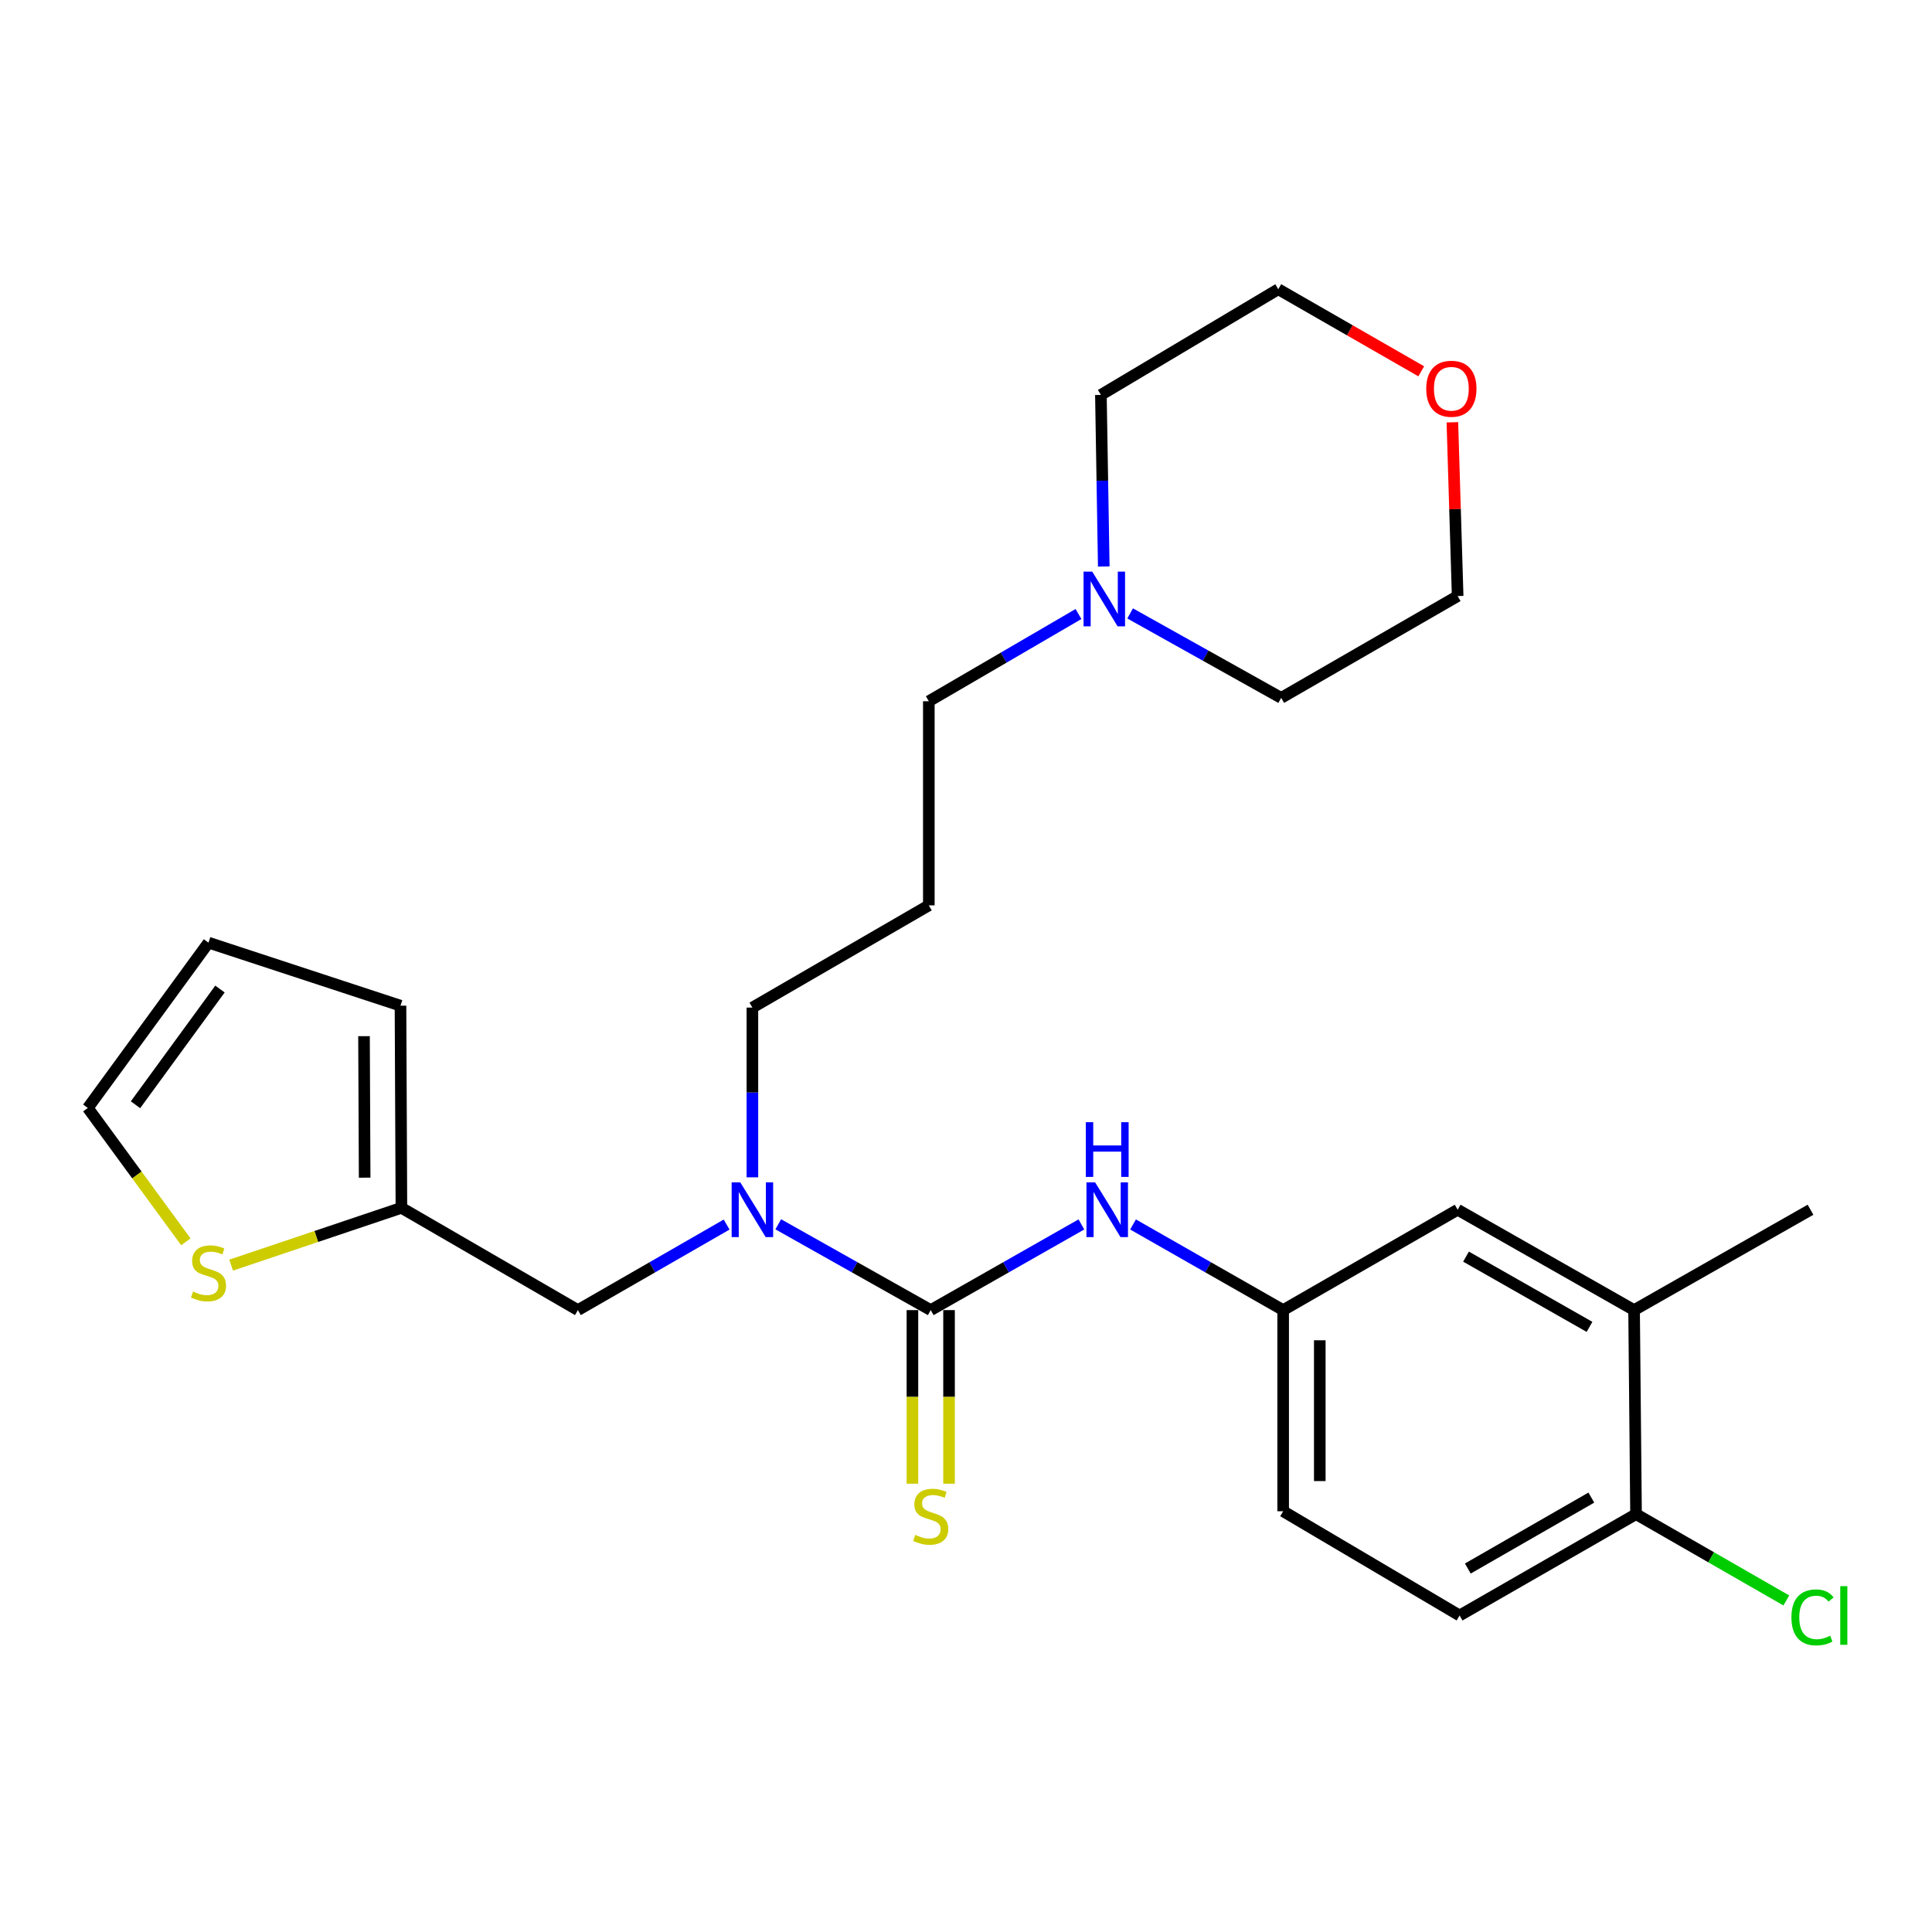 <?xml version='1.0' encoding='iso-8859-1'?>
<svg version='1.1' baseProfile='full'
              xmlns='http://www.w3.org/2000/svg'
                      xmlns:rdkit='http://www.rdkit.org/xml'
                      xmlns:xlink='http://www.w3.org/1999/xlink'
                  xml:space='preserve'
width='1000px' height='1000px' viewBox='0 0 1000 1000'>
<!-- END OF HEADER -->
<rect style='opacity:1.0;fill:#FFFFFF;stroke:none' width='1000' height='1000' x='0' y='0'> </rect>
<path class='bond-0' d='M 481.746,678.104 L 442.286,655.898' style='fill:none;fill-rule:evenodd;stroke:#000000;stroke-width:6px;stroke-linecap:butt;stroke-linejoin:miter;stroke-opacity:1' />
<path class='bond-0' d='M 442.286,655.898 L 402.826,633.692' style='fill:none;fill-rule:evenodd;stroke:#0000FF;stroke-width:6px;stroke-linecap:butt;stroke-linejoin:miter;stroke-opacity:1' />
<path class='bond-1' d='M 481.746,678.104 L 520.738,655.931' style='fill:none;fill-rule:evenodd;stroke:#000000;stroke-width:6px;stroke-linecap:butt;stroke-linejoin:miter;stroke-opacity:1' />
<path class='bond-1' d='M 520.738,655.931 L 559.729,633.759' style='fill:none;fill-rule:evenodd;stroke:#0000FF;stroke-width:6px;stroke-linecap:butt;stroke-linejoin:miter;stroke-opacity:1' />
<path class='bond-4' d='M 472.269,678.104 L 472.269,723.031' style='fill:none;fill-rule:evenodd;stroke:#000000;stroke-width:6px;stroke-linecap:butt;stroke-linejoin:miter;stroke-opacity:1' />
<path class='bond-4' d='M 472.269,723.031 L 472.269,767.958' style='fill:none;fill-rule:evenodd;stroke:#CCCC00;stroke-width:6px;stroke-linecap:butt;stroke-linejoin:miter;stroke-opacity:1' />
<path class='bond-4' d='M 491.223,678.104 L 491.223,723.031' style='fill:none;fill-rule:evenodd;stroke:#000000;stroke-width:6px;stroke-linecap:butt;stroke-linejoin:miter;stroke-opacity:1' />
<path class='bond-4' d='M 491.223,723.031 L 491.223,767.958' style='fill:none;fill-rule:evenodd;stroke:#CCCC00;stroke-width:6px;stroke-linecap:butt;stroke-linejoin:miter;stroke-opacity:1' />
<path class='bond-7' d='M 376.093,633.833 L 337.606,655.968' style='fill:none;fill-rule:evenodd;stroke:#0000FF;stroke-width:6px;stroke-linecap:butt;stroke-linejoin:miter;stroke-opacity:1' />
<path class='bond-7' d='M 337.606,655.968 L 299.119,678.104' style='fill:none;fill-rule:evenodd;stroke:#000000;stroke-width:6px;stroke-linecap:butt;stroke-linejoin:miter;stroke-opacity:1' />
<path class='bond-19' d='M 389.438,609.382 L 389.438,565.455' style='fill:none;fill-rule:evenodd;stroke:#0000FF;stroke-width:6px;stroke-linecap:butt;stroke-linejoin:miter;stroke-opacity:1' />
<path class='bond-19' d='M 389.438,565.455 L 389.438,521.528' style='fill:none;fill-rule:evenodd;stroke:#000000;stroke-width:6px;stroke-linecap:butt;stroke-linejoin:miter;stroke-opacity:1' />
<path class='bond-8' d='M 586.458,633.779 L 625.31,655.941' style='fill:none;fill-rule:evenodd;stroke:#0000FF;stroke-width:6px;stroke-linecap:butt;stroke-linejoin:miter;stroke-opacity:1' />
<path class='bond-8' d='M 625.31,655.941 L 664.163,678.104' style='fill:none;fill-rule:evenodd;stroke:#000000;stroke-width:6px;stroke-linecap:butt;stroke-linejoin:miter;stroke-opacity:1' />
<path class='bond-2' d='M 207.769,625.168 L 299.119,678.104' style='fill:none;fill-rule:evenodd;stroke:#000000;stroke-width:6px;stroke-linecap:butt;stroke-linejoin:miter;stroke-opacity:1' />
<path class='bond-3' d='M 207.769,625.168 L 163.701,639.998' style='fill:none;fill-rule:evenodd;stroke:#000000;stroke-width:6px;stroke-linecap:butt;stroke-linejoin:miter;stroke-opacity:1' />
<path class='bond-3' d='M 163.701,639.998 L 119.634,654.828' style='fill:none;fill-rule:evenodd;stroke:#CCCC00;stroke-width:6px;stroke-linecap:butt;stroke-linejoin:miter;stroke-opacity:1' />
<path class='bond-12' d='M 207.769,625.168 L 207.295,520.539' style='fill:none;fill-rule:evenodd;stroke:#000000;stroke-width:6px;stroke-linecap:butt;stroke-linejoin:miter;stroke-opacity:1' />
<path class='bond-12' d='M 188.743,609.559 L 188.412,536.319' style='fill:none;fill-rule:evenodd;stroke:#000000;stroke-width:6px;stroke-linecap:butt;stroke-linejoin:miter;stroke-opacity:1' />
<path class='bond-11' d='M 96.197,642.762 L 70.826,608.118' style='fill:none;fill-rule:evenodd;stroke:#CCCC00;stroke-width:6px;stroke-linecap:butt;stroke-linejoin:miter;stroke-opacity:1' />
<path class='bond-11' d='M 70.826,608.118 L 45.455,573.474' style='fill:none;fill-rule:evenodd;stroke:#000000;stroke-width:6px;stroke-linecap:butt;stroke-linejoin:miter;stroke-opacity:1' />
<path class='bond-5' d='M 558.222,317.818 L 519.489,340.39' style='fill:none;fill-rule:evenodd;stroke:#0000FF;stroke-width:6px;stroke-linecap:butt;stroke-linejoin:miter;stroke-opacity:1' />
<path class='bond-5' d='M 519.489,340.39 L 480.756,362.963' style='fill:none;fill-rule:evenodd;stroke:#000000;stroke-width:6px;stroke-linecap:butt;stroke-linejoin:miter;stroke-opacity:1' />
<path class='bond-21' d='M 571.309,293.226 L 570.565,248.817' style='fill:none;fill-rule:evenodd;stroke:#0000FF;stroke-width:6px;stroke-linecap:butt;stroke-linejoin:miter;stroke-opacity:1' />
<path class='bond-21' d='M 570.565,248.817 L 569.822,204.408' style='fill:none;fill-rule:evenodd;stroke:#000000;stroke-width:6px;stroke-linecap:butt;stroke-linejoin:miter;stroke-opacity:1' />
<path class='bond-22' d='M 584.953,317.5 L 624.047,339.363' style='fill:none;fill-rule:evenodd;stroke:#0000FF;stroke-width:6px;stroke-linecap:butt;stroke-linejoin:miter;stroke-opacity:1' />
<path class='bond-22' d='M 624.047,339.363 L 663.141,361.226' style='fill:none;fill-rule:evenodd;stroke:#000000;stroke-width:6px;stroke-linecap:butt;stroke-linejoin:miter;stroke-opacity:1' />
<path class='bond-6' d='M 845.8,678.104 L 754.481,626.158' style='fill:none;fill-rule:evenodd;stroke:#000000;stroke-width:6px;stroke-linecap:butt;stroke-linejoin:miter;stroke-opacity:1' />
<path class='bond-6' d='M 822.73,686.787 L 758.807,650.425' style='fill:none;fill-rule:evenodd;stroke:#000000;stroke-width:6px;stroke-linecap:butt;stroke-linejoin:miter;stroke-opacity:1' />
<path class='bond-23' d='M 845.8,678.104 L 937.119,626.158' style='fill:none;fill-rule:evenodd;stroke:#000000;stroke-width:6px;stroke-linecap:butt;stroke-linejoin:miter;stroke-opacity:1' />
<path class='bond-26' d='M 845.8,678.104 L 846.811,783.722' style='fill:none;fill-rule:evenodd;stroke:#000000;stroke-width:6px;stroke-linecap:butt;stroke-linejoin:miter;stroke-opacity:1' />
<path class='bond-10' d='M 664.163,678.104 L 754.481,626.158' style='fill:none;fill-rule:evenodd;stroke:#000000;stroke-width:6px;stroke-linecap:butt;stroke-linejoin:miter;stroke-opacity:1' />
<path class='bond-17' d='M 664.163,678.104 L 664.163,782.217' style='fill:none;fill-rule:evenodd;stroke:#000000;stroke-width:6px;stroke-linecap:butt;stroke-linejoin:miter;stroke-opacity:1' />
<path class='bond-17' d='M 683.117,693.72 L 683.117,766.6' style='fill:none;fill-rule:evenodd;stroke:#000000;stroke-width:6px;stroke-linecap:butt;stroke-linejoin:miter;stroke-opacity:1' />
<path class='bond-9' d='M 846.811,783.722 L 755.481,836.174' style='fill:none;fill-rule:evenodd;stroke:#000000;stroke-width:6px;stroke-linecap:butt;stroke-linejoin:miter;stroke-opacity:1' />
<path class='bond-9' d='M 823.672,775.153 L 759.741,811.87' style='fill:none;fill-rule:evenodd;stroke:#000000;stroke-width:6px;stroke-linecap:butt;stroke-linejoin:miter;stroke-opacity:1' />
<path class='bond-18' d='M 846.811,783.722 L 885.704,806.057' style='fill:none;fill-rule:evenodd;stroke:#000000;stroke-width:6px;stroke-linecap:butt;stroke-linejoin:miter;stroke-opacity:1' />
<path class='bond-18' d='M 885.704,806.057 L 924.597,828.391' style='fill:none;fill-rule:evenodd;stroke:#00CC00;stroke-width:6px;stroke-linecap:butt;stroke-linejoin:miter;stroke-opacity:1' />
<path class='bond-27' d='M 45.455,573.474 L 107.92,487.916' style='fill:none;fill-rule:evenodd;stroke:#000000;stroke-width:6px;stroke-linecap:butt;stroke-linejoin:miter;stroke-opacity:1' />
<path class='bond-27' d='M 70.133,571.817 L 113.859,511.926' style='fill:none;fill-rule:evenodd;stroke:#000000;stroke-width:6px;stroke-linecap:butt;stroke-linejoin:miter;stroke-opacity:1' />
<path class='bond-13' d='M 207.295,520.539 L 107.92,487.916' style='fill:none;fill-rule:evenodd;stroke:#000000;stroke-width:6px;stroke-linecap:butt;stroke-linejoin:miter;stroke-opacity:1' />
<path class='bond-14' d='M 751.747,218.579 L 753.114,263.55' style='fill:none;fill-rule:evenodd;stroke:#FF0000;stroke-width:6px;stroke-linecap:butt;stroke-linejoin:miter;stroke-opacity:1' />
<path class='bond-14' d='M 753.114,263.55 L 754.481,308.521' style='fill:none;fill-rule:evenodd;stroke:#000000;stroke-width:6px;stroke-linecap:butt;stroke-linejoin:miter;stroke-opacity:1' />
<path class='bond-28' d='M 735.634,192.187 L 698.635,170.945' style='fill:none;fill-rule:evenodd;stroke:#FF0000;stroke-width:6px;stroke-linecap:butt;stroke-linejoin:miter;stroke-opacity:1' />
<path class='bond-28' d='M 698.635,170.945 L 661.635,149.703' style='fill:none;fill-rule:evenodd;stroke:#000000;stroke-width:6px;stroke-linecap:butt;stroke-linejoin:miter;stroke-opacity:1' />
<path class='bond-15' d='M 755.481,836.174 L 664.163,782.217' style='fill:none;fill-rule:evenodd;stroke:#000000;stroke-width:6px;stroke-linecap:butt;stroke-linejoin:miter;stroke-opacity:1' />
<path class='bond-16' d='M 480.756,468.614 L 389.438,521.528' style='fill:none;fill-rule:evenodd;stroke:#000000;stroke-width:6px;stroke-linecap:butt;stroke-linejoin:miter;stroke-opacity:1' />
<path class='bond-20' d='M 480.756,468.614 L 480.756,362.963' style='fill:none;fill-rule:evenodd;stroke:#000000;stroke-width:6px;stroke-linecap:butt;stroke-linejoin:miter;stroke-opacity:1' />
<path class='bond-24' d='M 569.822,204.408 L 661.635,149.703' style='fill:none;fill-rule:evenodd;stroke:#000000;stroke-width:6px;stroke-linecap:butt;stroke-linejoin:miter;stroke-opacity:1' />
<path class='bond-25' d='M 663.141,361.226 L 754.481,308.521' style='fill:none;fill-rule:evenodd;stroke:#000000;stroke-width:6px;stroke-linecap:butt;stroke-linejoin:miter;stroke-opacity:1' />
<path  class='atom-1' d='M 383.178 611.998
L 392.458 626.998
Q 393.378 628.478, 394.858 631.158
Q 396.338 633.838, 396.418 633.998
L 396.418 611.998
L 400.178 611.998
L 400.178 640.318
L 396.298 640.318
L 386.338 623.918
Q 385.178 621.998, 383.938 619.798
Q 382.738 617.598, 382.378 616.918
L 382.378 640.318
L 378.698 640.318
L 378.698 611.998
L 383.178 611.998
' fill='#0000FF'/>
<path  class='atom-2' d='M 566.837 611.998
L 576.117 626.998
Q 577.037 628.478, 578.517 631.158
Q 579.997 633.838, 580.077 633.998
L 580.077 611.998
L 583.837 611.998
L 583.837 640.318
L 579.957 640.318
L 569.997 623.918
Q 568.837 621.998, 567.597 619.798
Q 566.397 617.598, 566.037 616.918
L 566.037 640.318
L 562.357 640.318
L 562.357 611.998
L 566.837 611.998
' fill='#0000FF'/>
<path  class='atom-2' d='M 562.017 580.846
L 565.857 580.846
L 565.857 592.886
L 580.337 592.886
L 580.337 580.846
L 584.177 580.846
L 584.177 609.166
L 580.337 609.166
L 580.337 596.086
L 565.857 596.086
L 565.857 609.166
L 562.017 609.166
L 562.017 580.846
' fill='#0000FF'/>
<path  class='atom-4' d='M 99.92 668.49
Q 100.24 668.61, 101.56 669.17
Q 102.88 669.73, 104.32 670.09
Q 105.8 670.41, 107.24 670.41
Q 109.92 670.41, 111.48 669.13
Q 113.04 667.81, 113.04 665.53
Q 113.04 663.97, 112.24 663.01
Q 111.48 662.05, 110.28 661.53
Q 109.08 661.01, 107.08 660.41
Q 104.56 659.65, 103.04 658.93
Q 101.56 658.21, 100.48 656.69
Q 99.44 655.17, 99.44 652.61
Q 99.44 649.05, 101.84 646.85
Q 104.28 644.65, 109.08 644.65
Q 112.36 644.65, 116.08 646.21
L 115.16 649.29
Q 111.76 647.89, 109.2 647.89
Q 106.44 647.89, 104.92 649.05
Q 103.4 650.17, 103.44 652.13
Q 103.44 653.65, 104.2 654.57
Q 105 655.49, 106.12 656.01
Q 107.28 656.53, 109.2 657.13
Q 111.76 657.93, 113.28 658.73
Q 114.8 659.53, 115.88 661.17
Q 117 662.77, 117 665.53
Q 117 669.45, 114.36 671.57
Q 111.76 673.65, 107.4 673.65
Q 104.88 673.65, 102.96 673.09
Q 101.08 672.57, 98.84 671.65
L 99.92 668.49
' fill='#CCCC00'/>
<path  class='atom-5' d='M 473.746 794.464
Q 474.066 794.584, 475.386 795.144
Q 476.706 795.704, 478.146 796.064
Q 479.626 796.384, 481.066 796.384
Q 483.746 796.384, 485.306 795.104
Q 486.866 793.784, 486.866 791.504
Q 486.866 789.944, 486.066 788.984
Q 485.306 788.024, 484.106 787.504
Q 482.906 786.984, 480.906 786.384
Q 478.386 785.624, 476.866 784.904
Q 475.386 784.184, 474.306 782.664
Q 473.266 781.144, 473.266 778.584
Q 473.266 775.024, 475.666 772.824
Q 478.106 770.624, 482.906 770.624
Q 486.186 770.624, 489.906 772.184
L 488.986 775.264
Q 485.586 773.864, 483.026 773.864
Q 480.266 773.864, 478.746 775.024
Q 477.226 776.144, 477.266 778.104
Q 477.266 779.624, 478.026 780.544
Q 478.826 781.464, 479.946 781.984
Q 481.106 782.504, 483.026 783.104
Q 485.586 783.904, 487.106 784.704
Q 488.626 785.504, 489.706 787.144
Q 490.826 788.744, 490.826 791.504
Q 490.826 795.424, 488.186 797.544
Q 485.586 799.624, 481.226 799.624
Q 478.706 799.624, 476.786 799.064
Q 474.906 798.544, 472.666 797.624
L 473.746 794.464
' fill='#CCCC00'/>
<path  class='atom-6' d='M 565.331 295.867
L 574.611 310.867
Q 575.531 312.347, 577.011 315.027
Q 578.491 317.707, 578.571 317.867
L 578.571 295.867
L 582.331 295.867
L 582.331 324.187
L 578.451 324.187
L 568.491 307.787
Q 567.331 305.867, 566.091 303.667
Q 564.891 301.467, 564.531 300.787
L 564.531 324.187
L 560.851 324.187
L 560.851 295.867
L 565.331 295.867
' fill='#0000FF'/>
<path  class='atom-15' d='M 738.217 201.213
Q 738.217 194.413, 741.577 190.613
Q 744.937 186.813, 751.217 186.813
Q 757.497 186.813, 760.857 190.613
Q 764.217 194.413, 764.217 201.213
Q 764.217 208.093, 760.817 212.013
Q 757.417 215.893, 751.217 215.893
Q 744.977 215.893, 741.577 212.013
Q 738.217 208.133, 738.217 201.213
M 751.217 212.693
Q 755.537 212.693, 757.857 209.813
Q 760.217 206.893, 760.217 201.213
Q 760.217 195.653, 757.857 192.853
Q 755.537 190.013, 751.217 190.013
Q 746.897 190.013, 744.537 192.813
Q 742.217 195.613, 742.217 201.213
Q 742.217 206.933, 744.537 209.813
Q 746.897 212.693, 751.217 212.693
' fill='#FF0000'/>
<path  class='atom-19' d='M 927.231 837.154
Q 927.231 830.114, 930.511 826.434
Q 933.831 822.714, 940.111 822.714
Q 945.951 822.714, 949.071 826.834
L 946.431 828.994
Q 944.151 825.994, 940.111 825.994
Q 935.831 825.994, 933.551 828.874
Q 931.311 831.714, 931.311 837.154
Q 931.311 842.754, 933.631 845.634
Q 935.991 848.514, 940.551 848.514
Q 943.671 848.514, 947.311 846.634
L 948.431 849.634
Q 946.951 850.594, 944.711 851.154
Q 942.471 851.714, 939.991 851.714
Q 933.831 851.714, 930.511 847.954
Q 927.231 844.194, 927.231 837.154
' fill='#00CC00'/>
<path  class='atom-19' d='M 952.511 820.994
L 956.191 820.994
L 956.191 851.354
L 952.511 851.354
L 952.511 820.994
' fill='#00CC00'/>
</svg>
